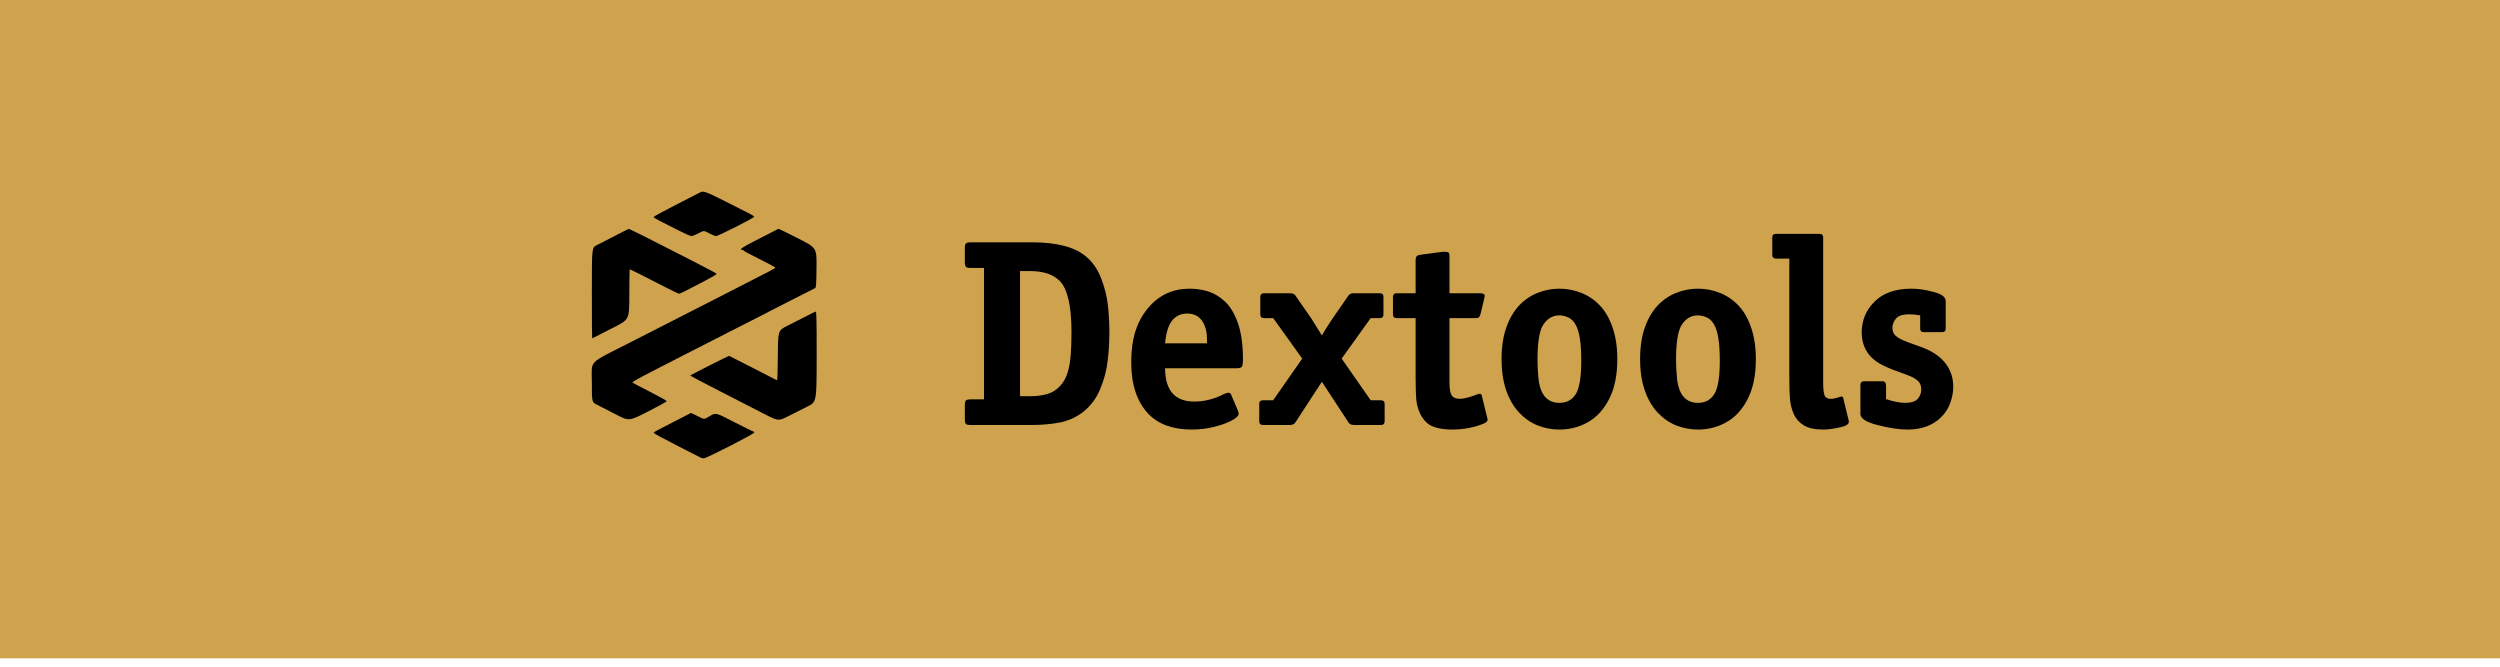 <?xml version="1.0" encoding="UTF-8"?> <svg xmlns="http://www.w3.org/2000/svg" width="300" height="80" viewBox="0 0 300 80" fill="none"><g filter="url(#filter0_ii_337_477)"><rect width="300" height="80" fill="#CFA34E"></rect><path fill-rule="evenodd" clip-rule="evenodd" d="M84.044 24.073C83.967 24.119 82.67 24.784 81.163 25.551C79.656 26.318 78.424 26.989 78.425 27.043C78.426 27.096 78.774 27.312 79.198 27.522C79.622 27.732 80.593 28.225 81.356 28.617C82.119 29.009 82.844 29.33 82.966 29.33C83.089 29.33 83.477 29.177 83.828 28.99C84.466 28.651 84.466 28.651 85.088 28.99C85.431 29.177 85.81 29.33 85.931 29.33C86.19 29.33 90.509 27.137 90.509 27.006C90.509 26.957 90.224 26.775 89.876 26.601C89.528 26.426 88.219 25.765 86.967 25.13C84.796 24.03 84.371 23.876 84.044 24.073ZM73.769 29.313C72.884 29.777 71.904 30.282 71.591 30.433C71.021 30.709 71.021 30.709 71.021 36.152C71.021 39.145 71.038 41.594 71.059 41.594C71.08 41.594 71.259 41.51 71.457 41.407C71.655 41.304 72.65 40.797 73.668 40.279C75.518 39.338 75.518 39.338 75.518 36.329C75.518 34.675 75.542 33.321 75.572 33.321C75.644 33.321 77.433 34.217 79.579 35.327C80.55 35.83 81.409 36.241 81.487 36.241C81.565 36.241 81.866 36.115 82.157 35.961C82.448 35.807 83.435 35.297 84.351 34.826C85.267 34.356 86.004 33.93 85.988 33.881C85.956 33.782 85.444 33.505 82.732 32.122C81.728 31.609 79.698 30.574 78.223 29.822C76.748 29.07 75.504 28.457 75.459 28.461C75.414 28.465 74.654 28.848 73.769 29.313ZM92.982 28.677C92.771 28.796 91.77 29.308 90.759 29.817C89.131 30.635 88.619 30.985 89.049 30.985C89.122 30.985 89.195 31.018 89.213 31.058C89.23 31.098 89.539 31.279 89.9 31.46C92.104 32.566 93.038 33.061 93.038 33.124C93.038 33.193 92.602 33.422 87.698 35.925C86.436 36.57 83.8 37.916 81.842 38.916C79.884 39.916 77.123 41.326 75.705 42.049C70.419 44.745 71.021 44.127 71.021 46.863C71.021 49.264 71.021 49.264 71.653 49.575C72.001 49.746 73.004 50.26 73.882 50.718C75.478 51.55 75.478 51.55 77.747 50.393C78.994 49.757 80.015 49.193 80.015 49.139C80.014 49.085 79.118 48.584 78.024 48.027C76.929 47.469 75.98 46.97 75.914 46.918C75.799 46.826 76.742 46.323 83.201 43.031C84.206 42.519 86.482 41.357 88.26 40.448C90.038 39.54 91.682 38.703 91.914 38.588C92.146 38.473 92.399 38.339 92.476 38.289C92.554 38.24 93.755 37.627 95.147 36.927C96.538 36.227 97.74 35.618 97.817 35.572C97.935 35.503 97.961 35.105 97.982 33.114C98.007 30.739 98.007 30.739 95.754 29.597C94.514 28.968 93.47 28.456 93.433 28.458C93.397 28.461 93.194 28.559 92.982 28.677ZM96.88 38.871C96.39 39.133 95.884 39.393 95.756 39.45C95.627 39.507 95.037 39.804 94.444 40.111C93.366 40.67 93.366 40.67 93.342 43.67C93.328 45.321 93.286 46.657 93.248 46.639C93.21 46.621 91.917 45.959 90.375 45.166C88.833 44.373 87.541 43.716 87.505 43.706C87.421 43.682 82.828 46.005 82.827 46.072C82.827 46.099 84.397 46.925 86.316 47.908C88.236 48.891 90.615 50.112 91.604 50.621C93.403 51.547 93.403 51.547 94.603 50.937C95.263 50.602 96.296 50.081 96.899 49.781C97.995 49.235 97.995 49.235 98 43.809C98.003 39.527 97.98 38.384 97.887 38.389C97.823 38.392 97.37 38.609 96.88 38.871ZM81.93 51.064C81.411 51.343 80.41 51.856 79.706 52.204C79.002 52.552 78.425 52.88 78.424 52.934C78.423 52.988 79.656 53.659 81.163 54.426C82.67 55.193 83.977 55.86 84.066 55.91C84.156 55.959 84.334 56 84.462 56C84.769 56 90.506 53.067 90.507 52.91C90.508 52.843 90.469 52.788 90.42 52.788C90.371 52.788 89.351 52.287 88.154 51.675C85.71 50.425 85.965 50.471 84.901 51.089C84.491 51.326 84.491 51.326 83.726 50.938C83.305 50.724 82.94 50.551 82.916 50.553C82.892 50.555 82.448 50.785 81.93 51.064Z" fill="black"></path><path d="M116.484 30.078H123.812C126.792 30.078 128.948 30.635 130.281 31.75C131.094 32.406 131.714 33.292 132.141 34.406C132.568 35.51 132.839 36.599 132.953 37.672C133.068 38.745 133.125 39.828 133.125 40.922C133.125 42.099 133.052 43.255 132.906 44.391C132.771 45.516 132.474 46.62 132.016 47.703C131.568 48.786 130.911 49.677 130.047 50.375C129.224 51.031 128.286 51.469 127.234 51.688C126.182 51.896 125.01 52 123.719 52H116.453C116.182 52 116 51.958 115.906 51.875C115.823 51.781 115.781 51.599 115.781 51.328V49.594C115.781 49.312 115.828 49.13 115.922 49.047C116.026 48.964 116.203 48.922 116.453 48.922H118.078V33.156H116.453C116.203 33.156 116.026 33.115 115.922 33.031C115.828 32.948 115.781 32.766 115.781 32.484V30.75C115.781 30.469 115.828 30.287 115.922 30.203C116.026 30.12 116.214 30.078 116.484 30.078ZM122.406 48.547H123.625C124.312 48.547 124.964 48.469 125.578 48.312C126.203 48.146 126.745 47.818 127.203 47.328C127.609 46.901 127.911 46.365 128.109 45.719C128.307 45.073 128.432 44.365 128.484 43.594C128.547 42.812 128.578 41.901 128.578 40.859C128.578 37.755 128.12 35.719 127.203 34.75C126.411 33.938 125.219 33.531 123.625 33.531H122.406V48.547ZM148.422 45.188H139.812C139.812 47.854 140.984 49.188 143.328 49.188C144.401 49.188 145.469 48.943 146.531 48.453C146.615 48.411 146.677 48.38 146.719 48.359C146.771 48.339 146.828 48.312 146.891 48.281C147.13 48.177 147.302 48.125 147.406 48.125C147.573 48.125 147.688 48.214 147.75 48.391L148.547 50.266C148.609 50.484 148.641 50.604 148.641 50.625C148.641 50.833 148.474 51.047 148.141 51.266C147.526 51.651 146.755 51.958 145.828 52.188C144.911 52.427 143.974 52.547 143.016 52.547C140.766 52.547 139.036 51.927 137.828 50.688C136.443 49.24 135.75 47.182 135.75 44.516C135.75 43.526 135.823 42.646 135.969 41.875C136.115 41.094 136.344 40.37 136.656 39.703C136.969 39.036 137.37 38.422 137.859 37.859C139.141 36.38 140.776 35.641 142.766 35.641C143.526 35.641 144.26 35.75 144.969 35.969C145.677 36.188 146.349 36.589 146.984 37.172C147.62 37.755 148.141 38.62 148.547 39.766C148.953 40.911 149.156 42.375 149.156 44.156C149.156 44.604 149.109 44.891 149.016 45.016C148.932 45.13 148.734 45.188 148.422 45.188ZM139.812 42.203H144.844V41.891C144.844 41.38 144.802 40.943 144.719 40.578C144.562 39.974 144.323 39.516 144 39.203C143.594 38.818 143.083 38.625 142.469 38.625C141.708 38.625 141.099 38.911 140.641 39.484C140.193 40.068 139.917 40.974 139.812 42.203ZM156.266 44.031L152.781 39.172H151.688C151.385 39.172 151.234 39.021 151.234 38.719V36.641C151.234 36.339 151.385 36.188 151.688 36.188H154.828C155.161 36.188 155.396 36.318 155.531 36.578L157.391 39.266C157.484 39.411 157.896 40.073 158.625 41.25C158.906 40.75 159.323 40.089 159.875 39.266L161.734 36.578C161.87 36.318 162.104 36.188 162.438 36.188H165.578C165.87 36.188 166.016 36.339 166.016 36.641V38.719C166.016 39.021 165.87 39.172 165.578 39.172H164.484L161 44.031L164.484 49.031H165.703C166.005 49.031 166.156 49.177 166.156 49.469V51.547C166.156 51.849 166.005 52 165.703 52H162.469C162.125 52 161.891 51.87 161.766 51.609L158.625 46.812L155.5 51.609C155.365 51.87 155.13 52 154.797 52H151.562C151.26 52 151.109 51.849 151.109 51.547V49.469C151.109 49.177 151.26 49.031 151.562 49.031H152.781L156.266 44.031ZM177.812 48.453L178.453 51.078C178.495 51.203 178.516 51.286 178.516 51.328C178.516 51.557 178.323 51.74 177.938 51.875C176.802 52.323 175.568 52.547 174.234 52.547C173.37 52.547 172.625 52.432 172 52.203C171.375 51.974 170.859 51.479 170.453 50.719C170.182 50.167 170.016 49.578 169.953 48.953C169.901 48.318 169.875 47.458 169.875 46.375V39.172H167.609C167.307 39.172 167.156 39.021 167.156 38.719V36.641C167.156 36.339 167.307 36.188 167.609 36.188H169.875V32.156C169.875 31.812 170.047 31.62 170.391 31.578L173.203 31.203C173.526 31.203 173.729 31.234 173.812 31.297C173.896 31.349 173.938 31.49 173.938 31.719V36.188H177.594C177.979 36.188 178.172 36.297 178.172 36.516C178.172 36.557 178.151 36.661 178.109 36.828L177.656 38.719C177.594 38.927 177.516 39.057 177.422 39.109C177.339 39.151 177.214 39.172 177.047 39.172H173.938V46.906C173.938 47.604 174.016 48.099 174.172 48.391C174.349 48.703 174.698 48.859 175.219 48.859C175.583 48.859 176.151 48.724 176.922 48.453C177.214 48.318 177.427 48.25 177.562 48.25C177.698 48.25 177.781 48.318 177.812 48.453ZM187.125 49.344C188.062 49.344 188.75 48.938 189.188 48.125C189.562 47.375 189.75 46.094 189.75 44.281C189.75 42.167 189.526 40.729 189.078 39.969C188.839 39.531 188.531 39.234 188.156 39.078C187.792 38.922 187.448 38.844 187.125 38.844C186.26 38.844 185.578 39.281 185.078 40.156C184.693 40.927 184.5 42.271 184.5 44.188C184.5 44.844 184.536 45.562 184.609 46.344C184.682 47.125 184.859 47.76 185.141 48.25C185.578 48.979 186.24 49.344 187.125 49.344ZM194.078 44.094C194.078 46 193.755 47.589 193.109 48.859C192.464 50.13 191.615 51.062 190.562 51.656C189.51 52.25 188.365 52.547 187.125 52.547C186.229 52.547 185.37 52.385 184.547 52.062C183.724 51.74 182.979 51.229 182.312 50.531C181.646 49.823 181.125 48.932 180.75 47.859C180.375 46.786 180.188 45.531 180.188 44.094C180.188 42.646 180.375 41.385 180.75 40.312C181.135 39.229 181.651 38.344 182.297 37.656C182.953 36.969 183.698 36.464 184.531 36.141C185.365 35.807 186.229 35.641 187.125 35.641C188.031 35.641 188.906 35.807 189.75 36.141C190.594 36.474 191.333 36.974 191.969 37.641C192.615 38.307 193.125 39.188 193.5 40.281C193.885 41.375 194.078 42.646 194.078 44.094ZM203.75 49.344C204.688 49.344 205.375 48.938 205.812 48.125C206.188 47.375 206.375 46.094 206.375 44.281C206.375 42.167 206.151 40.729 205.703 39.969C205.464 39.531 205.156 39.234 204.781 39.078C204.417 38.922 204.073 38.844 203.75 38.844C202.885 38.844 202.203 39.281 201.703 40.156C201.318 40.927 201.125 42.271 201.125 44.188C201.125 44.844 201.161 45.562 201.234 46.344C201.307 47.125 201.484 47.76 201.766 48.25C202.203 48.979 202.865 49.344 203.75 49.344ZM210.703 44.094C210.703 46 210.38 47.589 209.734 48.859C209.089 50.13 208.24 51.062 207.188 51.656C206.135 52.25 204.99 52.547 203.75 52.547C202.854 52.547 201.995 52.385 201.172 52.062C200.349 51.74 199.604 51.229 198.938 50.531C198.271 49.823 197.75 48.932 197.375 47.859C197 46.786 196.812 45.531 196.812 44.094C196.812 42.646 197 41.385 197.375 40.312C197.76 39.229 198.276 38.344 198.922 37.656C199.578 36.969 200.323 36.464 201.156 36.141C201.99 35.807 202.854 35.641 203.75 35.641C204.656 35.641 205.531 35.807 206.375 36.141C207.219 36.474 207.958 36.974 208.594 37.641C209.24 38.307 209.75 39.188 210.125 40.281C210.51 41.375 210.703 42.646 210.703 44.094ZM221.188 48.766L221.828 51.391C221.849 51.453 221.859 51.536 221.859 51.641C221.859 51.922 221.484 52.141 220.734 52.297C219.995 52.464 219.333 52.547 218.75 52.547C217.781 52.547 217.021 52.38 216.469 52.047C215.927 51.724 215.526 51.281 215.266 50.719C215.016 50.156 214.859 49.552 214.797 48.906C214.745 48.26 214.719 47.417 214.719 46.375V32.031H213.125C212.823 32.031 212.672 31.88 212.672 31.578V29.5C212.672 29.208 212.823 29.062 213.125 29.062H218.328C218.63 29.062 218.781 29.208 218.781 29.5V46.938C218.781 47.562 218.828 48.042 218.922 48.375C219.026 48.698 219.276 48.859 219.672 48.859C219.964 48.859 220.286 48.797 220.641 48.672C220.651 48.672 220.682 48.661 220.734 48.641C220.797 48.62 220.87 48.599 220.953 48.578C221.089 48.578 221.167 48.641 221.188 48.766ZM230.422 40.422V38.844C229.943 38.76 229.516 38.719 229.141 38.719C228.318 38.719 227.771 38.896 227.5 39.25C227.229 39.594 227.094 39.948 227.094 40.312C227.094 40.698 227.188 40.99 227.375 41.188C227.562 41.385 227.844 41.578 228.219 41.766C228.323 41.818 228.562 41.917 228.938 42.062C229.323 42.198 229.786 42.365 230.328 42.562C231.703 43.031 232.724 43.682 233.391 44.516C234.057 45.349 234.391 46.307 234.391 47.391C234.391 48.026 234.276 48.667 234.047 49.312C233.828 49.958 233.464 50.536 232.953 51.047C231.953 52.047 230.599 52.547 228.891 52.547C227.911 52.547 226.724 52.37 225.328 52.016C223.943 51.661 223.25 51.219 223.25 50.688V47.203C223.25 46.901 223.401 46.75 223.703 46.75H225.875C226.177 46.75 226.328 46.943 226.328 47.328V48.891C227.234 49.193 227.99 49.344 228.594 49.344C229.333 49.344 229.844 49.182 230.125 48.859C230.406 48.536 230.547 48.167 230.547 47.75C230.547 47.323 230.432 46.995 230.203 46.766C229.984 46.536 229.682 46.339 229.297 46.172C229.036 46.057 228.271 45.771 227 45.312C226.375 45.052 225.88 44.818 225.516 44.609C225.151 44.391 224.802 44.115 224.469 43.781C223.76 43 223.406 42.036 223.406 40.891C223.406 39.453 223.911 38.229 224.922 37.219C225.953 36.167 227.443 35.641 229.391 35.641C230.182 35.641 231.062 35.771 232.031 36.031C233 36.281 233.484 36.646 233.484 37.125V40.422C233.484 40.714 233.349 40.859 233.078 40.859H230.859C230.568 40.859 230.422 40.714 230.422 40.422Z" fill="black"></path></g><defs><filter id="filter0_ii_337_477" x="0" y="0" width="300" height="80" filterUnits="userSpaceOnUse" color-interpolation-filters="sRGB"><feFlood flood-opacity="0" result="BackgroundImageFix"></feFlood><feBlend mode="normal" in="SourceGraphic" in2="BackgroundImageFix" result="shape"></feBlend><feColorMatrix in="SourceAlpha" type="matrix" values="0 0 0 0 0 0 0 0 0 0 0 0 0 0 0 0 0 0 127 0" result="hardAlpha"></feColorMatrix><feOffset dx="-5" dy="-5"></feOffset><feComposite in2="hardAlpha" operator="arithmetic" k2="-1" k3="1"></feComposite><feColorMatrix type="matrix" values="0 0 0 0 1 0 0 0 0 1 0 0 0 0 1 0 0 0 0.45 0"></feColorMatrix><feBlend mode="normal" in2="shape" result="effect1_innerShadow_337_477"></feBlend><feColorMatrix in="SourceAlpha" type="matrix" values="0 0 0 0 0 0 0 0 0 0 0 0 0 0 0 0 0 0 127 0" result="hardAlpha"></feColorMatrix><feOffset dx="5" dy="4"></feOffset><feComposite in2="hardAlpha" operator="arithmetic" k2="-1" k3="1"></feComposite><feColorMatrix type="matrix" values="0 0 0 0 0 0 0 0 0 0 0 0 0 0 0 0 0 0 0.45 0"></feColorMatrix><feBlend mode="normal" in2="effect1_innerShadow_337_477" result="effect2_innerShadow_337_477"></feBlend></filter></defs></svg> 